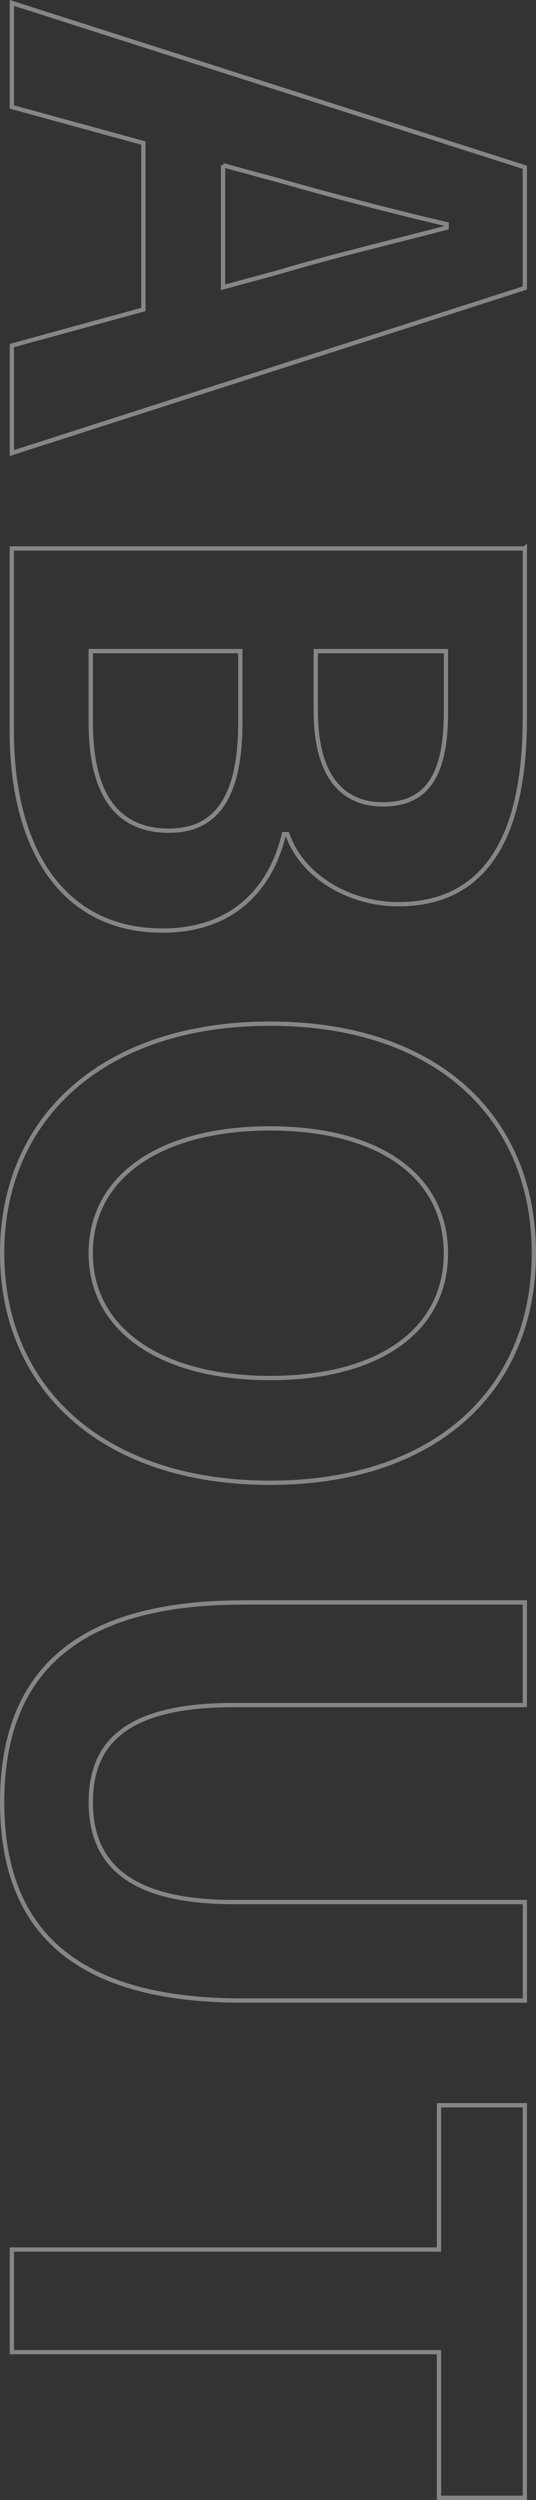 <?xml version="1.0" encoding="UTF-8"?>
<svg id="uuid-87af2ff5-4bfa-46b2-a72a-d4354358f6a6" data-name="Layer 2" xmlns="http://www.w3.org/2000/svg" width="124.88" height="581.43" viewBox="0 0 124.88 581.43">
  <rect x="0" y="0" width="124.88" height="581.43" fill="#333333" stroke="none"/>
  <g id="uuid-a1e5a94c-dcf1-4ecf-af02-d66f1f437da1" data-name="レイヤー 1">
    <g opacity=".41">
      <path d="M122.28,38.91v28.07L2.76,105.37v-25l30.65-8.39v-38.71L2.76,24.88V.68l119.52,38.23ZM51.96,38.43v28.39l13.07-3.55c12.42-3.71,26.13-6.94,39.03-10.32v-.81c-13.06-3.06-26.61-6.61-39.03-10.16l-13.07-3.55Z" fill="none" stroke="#fff" stroke-miterlimit="10"/>
      <path d="M122.28,127.55v39.52c0,24.52-7.26,43.23-29.52,43.23-10.97,0-22.26-6.13-25.81-16.29h-.81c-3.06,12.9-12.1,22.42-28.23,22.42-24.03,0-35.16-20-35.16-46.29v-42.58h119.52ZM21.15,168.04c0,16.29,5.81,25.16,18.23,25.16,11.61,0,16.61-8.71,16.61-25.16v-16.61H21.15v16.61ZM73.57,165.3c0,15.16,6.13,21.78,15.65,21.78,10.49,0,14.68-7.1,14.68-21.45v-14.19h-30.33v13.87Z" fill="none" stroke="#fff" stroke-miterlimit="10"/>
      <path d="M62.92,238.08c38.87,0,61.46,21.78,61.46,53.39s-22.74,53.39-61.46,53.39S.5,323.08.5,291.47s23.71-53.39,62.42-53.39ZM62.92,320.5c25.65,0,40.97-11.29,40.97-29.03s-15.32-29.03-40.97-29.03-41.78,11.29-41.78,29.03,16.29,29.03,41.78,29.03Z" fill="none" stroke="#fff" stroke-miterlimit="10"/>
      <path d="M56.47,372.69h65.81v23.87H54.38c-24.84,0-33.23,8.71-33.23,22.58s8.39,23.23,33.23,23.23h67.91v22.91H56.47c-39.68,0-55.97-16.94-55.97-46.13s16.29-46.45,55.97-46.45Z" fill="none" stroke="#fff" stroke-miterlimit="10"/>
      <path d="M102.28,523.18v-33.55h20v91.3h-20v-33.87H2.76v-23.87h99.52Z" fill="none" stroke="#fff" stroke-miterlimit="10"/>
    </g>
  </g>
</svg>
